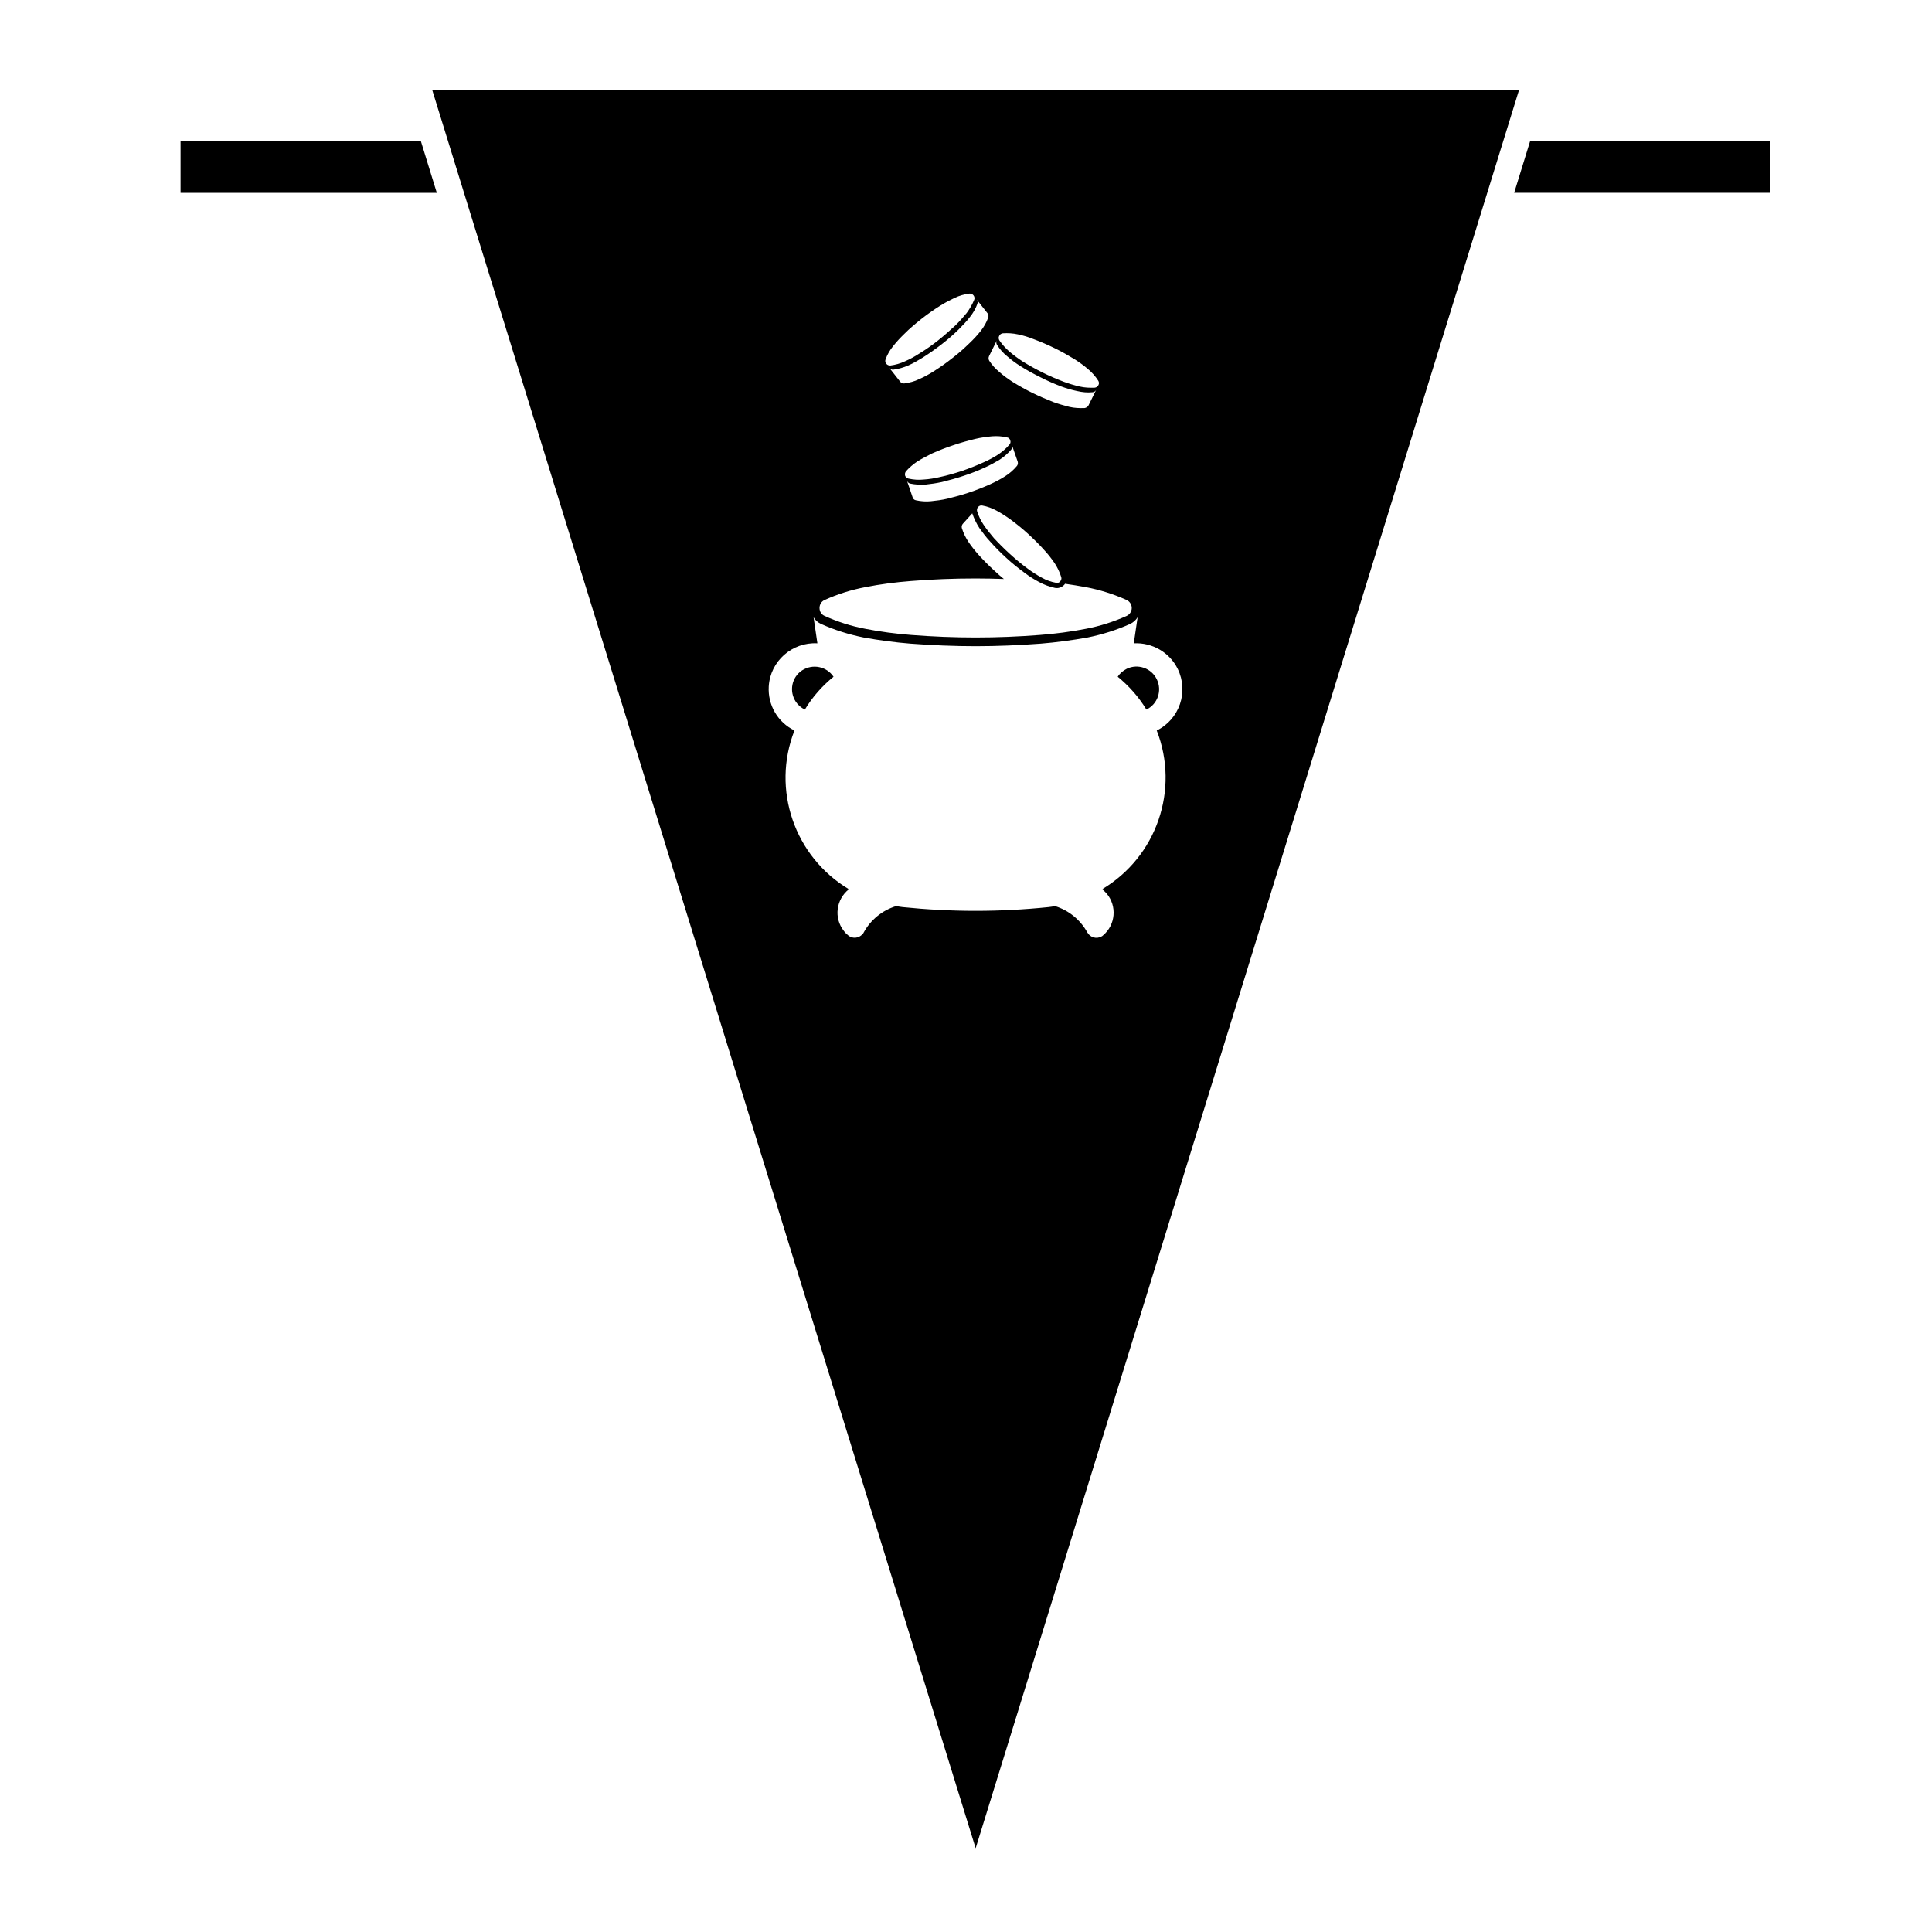 <?xml version="1.0" encoding="UTF-8"?>
<!-- Uploaded to: ICON Repo, www.iconrepo.com, Generator: ICON Repo Mixer Tools -->
<svg fill="#000000" width="800px" height="800px" version="1.1" viewBox="144 144 512 512" xmlns="http://www.w3.org/2000/svg">
 <g>
  <path d="m259.76 195.1-4.219-13.684h-63.688v13.684z"/>
  <path d="m549.49 181.41-4.223 13.684h67.914v-13.684z"/>
  <path d="m258.52 167.77h288.06l-144.02 466.04zm150.28 65.238c-0.227 0.402-0.168 0.789 0.031 1.18 0.754 1.109 1.664 2.109 2.664 2.988 1.133 0.953 2.312 1.828 3.551 2.641 1.723 1.055 3.481 2.035 5.297 2.934 1.797 0.902 3.652 1.691 5.543 2.414 1.375 0.508 2.785 0.934 4.223 1.266 1.32 0.312 2.676 0.367 4.027 0.312 0.395-0.055 0.785-0.312 0.953-0.672 0.227-0.402 0.168-0.848-0.051-1.188-0.734-1.148-1.633-2.168-2.644-3.012-1.133-0.984-2.312-1.828-3.543-2.621-1.754-1.062-3.492-2.082-5.324-2.957-1.773-0.867-3.633-1.688-5.551-2.394-1.375-0.559-2.754-0.984-4.223-1.289-1.289-0.281-2.637-0.367-3.996-0.281-0.422 0.062-0.789 0.289-0.957 0.68zm-2.644 6.59c0.734 1.129 1.633 2.137 2.676 2.977 1.094 0.984 2.281 1.828 3.543 2.648 1.691 1.039 3.465 2.047 5.266 2.922 1.828 0.902 3.688 1.688 5.543 2.422 1.387 0.5 2.852 0.922 4.223 1.266 1.359 0.309 2.707 0.359 4.027 0.309 0.402-0.055 0.797-0.309 1.012-0.672l2.055-4.168c-0.195 0.387-0.59 0.648-1.012 0.648-1.352 0.137-2.664 0-4.027-0.312-1.406-0.281-2.816-0.707-4.223-1.215-1.848-0.707-3.707-1.516-5.512-2.445-1.797-0.898-3.602-1.848-5.297-2.953-1.238-0.754-2.418-1.656-3.543-2.625-1.043-0.84-1.918-1.848-2.644-2.977-0.258-0.332-0.258-0.82-0.09-1.18l-2.055 4.156c-0.168 0.414-0.168 0.805 0.059 1.199zm-27.301 0.781c0.258 0.344 0.68 0.508 1.098 0.488 1.355-0.176 2.625-0.539 3.863-1.109 1.352-0.586 2.637-1.289 3.879-2.109 1.719-1.039 3.379-2.215 4.953-3.465 1.578-1.266 3.094-2.59 4.559-3.961 1.066-1.039 2.023-2.109 2.984-3.289 0.789-1.074 1.461-2.246 1.977-3.465 0.168-0.422 0.086-0.84-0.168-1.18-0.258-0.344-0.68-0.508-1.102-0.488-1.355 0.176-2.672 0.562-3.883 1.129-1.32 0.629-2.613 1.301-3.856 2.09-1.715 1.074-3.375 2.246-4.949 3.481-1.57 1.246-3.16 2.57-4.566 3.996-1.062 1.02-2.074 2.109-2.984 3.266-0.84 1.043-1.523 2.215-1.969 3.438-0.168 0.457-0.09 0.844 0.164 1.18zm4.816 5.234c1.352-0.191 2.672-0.523 3.883-1.125 1.355-0.594 2.621-1.27 3.883-2.082 1.688-1.074 3.344-2.227 4.926-3.492 1.629-1.234 3.148-2.59 4.555-3.965 1.074-1.012 2.086-2.109 2.977-3.234 0.848-1.074 1.527-2.254 1.969-3.516 0.176-0.367 0.09-0.848-0.168-1.188l-2.863-3.629c0.258 0.332 0.332 0.754 0.168 1.176-0.453 1.246-1.129 2.422-1.969 3.465-0.902 1.18-1.918 2.215-2.984 3.289-1.406 1.406-2.926 2.707-4.566 3.977-1.57 1.211-3.234 2.394-4.926 3.465-1.266 0.777-2.527 1.516-3.879 2.109-1.215 0.523-2.535 0.922-3.883 1.094-0.422 0.055-0.816-0.105-1.098-0.457l2.871 3.664c0.258 0.344 0.68 0.508 1.105 0.449zm0.195 24.457c0.137 0.367 0.473 0.684 0.898 0.766 1.301 0.289 2.644 0.395 4 0.25 1.492-0.09 2.926-0.332 4.363-0.672 1.996-0.422 3.91-0.988 5.82-1.613 1.945-0.676 3.797-1.406 5.664-2.254 1.32-0.559 2.621-1.289 3.883-2.074 1.094-0.734 2.168-1.633 3.004-2.641 0.289-0.281 0.371-0.734 0.227-1.129-0.105-0.422-0.441-0.734-0.867-0.785-1.328-0.312-2.676-0.402-4.027-0.289-1.465 0.141-2.902 0.336-4.336 0.676-1.977 0.48-3.941 1.02-5.824 1.668-1.945 0.637-3.797 1.371-5.652 2.188-1.293 0.648-2.625 1.336-3.883 2.109-1.098 0.734-2.141 1.613-3.039 2.621-0.262 0.34-0.34 0.758-0.23 1.18zm2.844 6.504c1.328 0.289 2.676 0.395 4.031 0.25 1.406-0.141 2.891-0.332 4.332-0.672 1.934-0.48 3.879-0.988 5.82-1.656 1.891-0.629 3.793-1.387 5.606-2.203 1.352-0.613 2.664-1.301 3.879-2.086 1.16-0.73 2.176-1.621 3.043-2.641 0.309-0.332 0.395-0.734 0.289-1.18l-1.527-4.394c0.168 0.453 0.059 0.848-0.215 1.18-0.906 1.02-1.918 1.914-3.047 2.648-1.23 0.727-2.527 1.461-3.879 2.055-1.797 0.84-3.719 1.598-5.633 2.215-1.914 0.648-3.883 1.18-5.793 1.652-1.461 0.312-2.934 0.539-4.363 0.684-1.352 0.09-2.699 0-4.019-0.262-0.398-0.074-0.734-0.387-0.883-0.777l1.496 4.383c0.102 0.418 0.438 0.719 0.863 0.805zm-30.145 45.082c-2.762 1.809-3.488 5.523-1.688 8.281 0.59 0.902 1.438 1.621 2.418 2.109 2.023-3.356 4.59-6.254 7.598-8.699-1.848-2.762-5.539-3.484-8.328-1.691zm93.996 2.371c-1.406-2.953-5.008-4.223-7.961-2.793-0.984 0.508-1.828 1.211-2.394 2.109 2.984 2.445 5.566 5.344 7.598 8.699 2.984-1.43 4.223-5.039 2.758-8.016zm-28.703 60.367c0.621-0.09 1.18-0.141 1.742-0.262 3.664 1.129 6.699 3.637 8.559 6.984 0.785 1.355 2.418 1.793 3.719 1.074 0.168-0.055 0.332-0.195 0.473-0.336 3.285-2.762 3.707-7.715 0.938-11.039-0.402-0.441-0.766-0.812-1.238-1.148 14.496-8.613 20.598-26.43 14.496-42.074 6.039-2.988 8.52-10.273 5.562-16.324-2.168-4.394-6.75-7.031-11.645-6.785l1.012-6.898c-0.484 0.789-1.152 1.355-1.949 1.75-3.633 1.633-7.43 2.816-11.305 3.602-4.109 0.734-8.277 1.301-12.418 1.633-5.738 0.422-11.504 0.676-17.25 0.676-5.738 0-11.539-0.25-17.277-0.676-4.168-0.332-8.328-0.898-12.414-1.633-3.883-0.785-7.684-1.969-11.316-3.602-0.812-0.395-1.484-0.953-1.941-1.75l1.012 6.898c-6.699-0.367-12.496 4.727-12.891 11.445-0.281 4.906 2.367 9.496 6.816 11.656-6.141 15.637 0 33.457 14.434 42.074-3.406 2.676-4.055 7.602-1.379 11 0.336 0.488 0.707 0.848 1.129 1.188 1.129 1.008 2.871 0.848 3.836-0.281 0.137-0.117 0.281-0.281 0.332-0.453 1.828-3.344 4.898-5.856 8.578-6.984 0.535 0.117 1.152 0.172 1.719 0.262 12.887 1.324 25.805 1.324 38.668 0.004zm-18.625-106.07c-0.312 0.332-0.395 0.734-0.289 1.176 0.395 1.246 0.984 2.481 1.742 3.606 0.797 1.18 1.754 2.371 2.707 3.496 1.352 1.461 2.785 2.887 4.281 4.242 1.516 1.387 3.059 2.672 4.676 3.856 1.18 0.875 2.438 1.688 3.707 2.371 1.18 0.672 2.481 1.129 3.797 1.371 0.422 0.09 0.848-0.02 1.102-0.363 0.277-0.309 0.422-0.781 0.277-1.152-0.395-1.32-1.012-2.527-1.715-3.637-0.848-1.234-1.715-2.359-2.734-3.457-1.352-1.527-2.816-2.953-4.273-4.301-1.465-1.355-3.043-2.625-4.676-3.836-1.18-0.848-2.418-1.656-3.719-2.363-1.18-0.648-2.469-1.125-3.769-1.355-0.418-0.102-0.832 0.039-1.113 0.348zm6.805 19.113c-2.481-0.09-5.008-0.141-7.488-0.141-5.715 0-11.422 0.215-17.109 0.676-4.055 0.312-8.16 0.84-12.156 1.633-3.719 0.707-7.344 1.848-10.758 3.402-0.84 0.363-1.344 1.211-1.344 2.109 0 0.934 0.504 1.754 1.344 2.109 3.41 1.547 7.031 2.707 10.758 3.41 3.996 0.785 8.102 1.32 12.156 1.633 5.688 0.441 11.395 0.672 17.109 0.672 5.688 0 11.375-0.227 17.055-0.672 4.086-0.312 8.168-0.848 12.191-1.633 3.707-0.707 7.34-1.863 10.777-3.41 0.785-0.359 1.352-1.18 1.352-2.109 0-0.902-0.559-1.75-1.352-2.109-3.438-1.551-7.062-2.695-10.777-3.402-1.859-0.332-3.688-0.648-5.551-0.902-0.051 0.082-0.168 0.215-0.215 0.281-0.648 0.676-1.582 1.008-2.481 0.812-1.406-0.312-2.816-0.812-4.109-1.516-1.352-0.707-2.664-1.527-3.883-2.453-1.684-1.234-3.316-2.535-4.832-3.941-1.527-1.371-2.984-2.867-4.336-4.383-1.074-1.129-1.969-2.371-2.863-3.602-0.766-1.18-1.41-2.504-1.867-3.859l-2.469 2.731c-0.312 0.332-0.398 0.785-0.289 1.18 0.398 1.301 0.988 2.508 1.75 3.656 0.785 1.18 1.75 2.371 2.699 3.438 1.352 1.492 2.785 2.934 4.281 4.289 0.777 0.746 1.562 1.414 2.406 2.102z"/>
 </g>
</svg>
